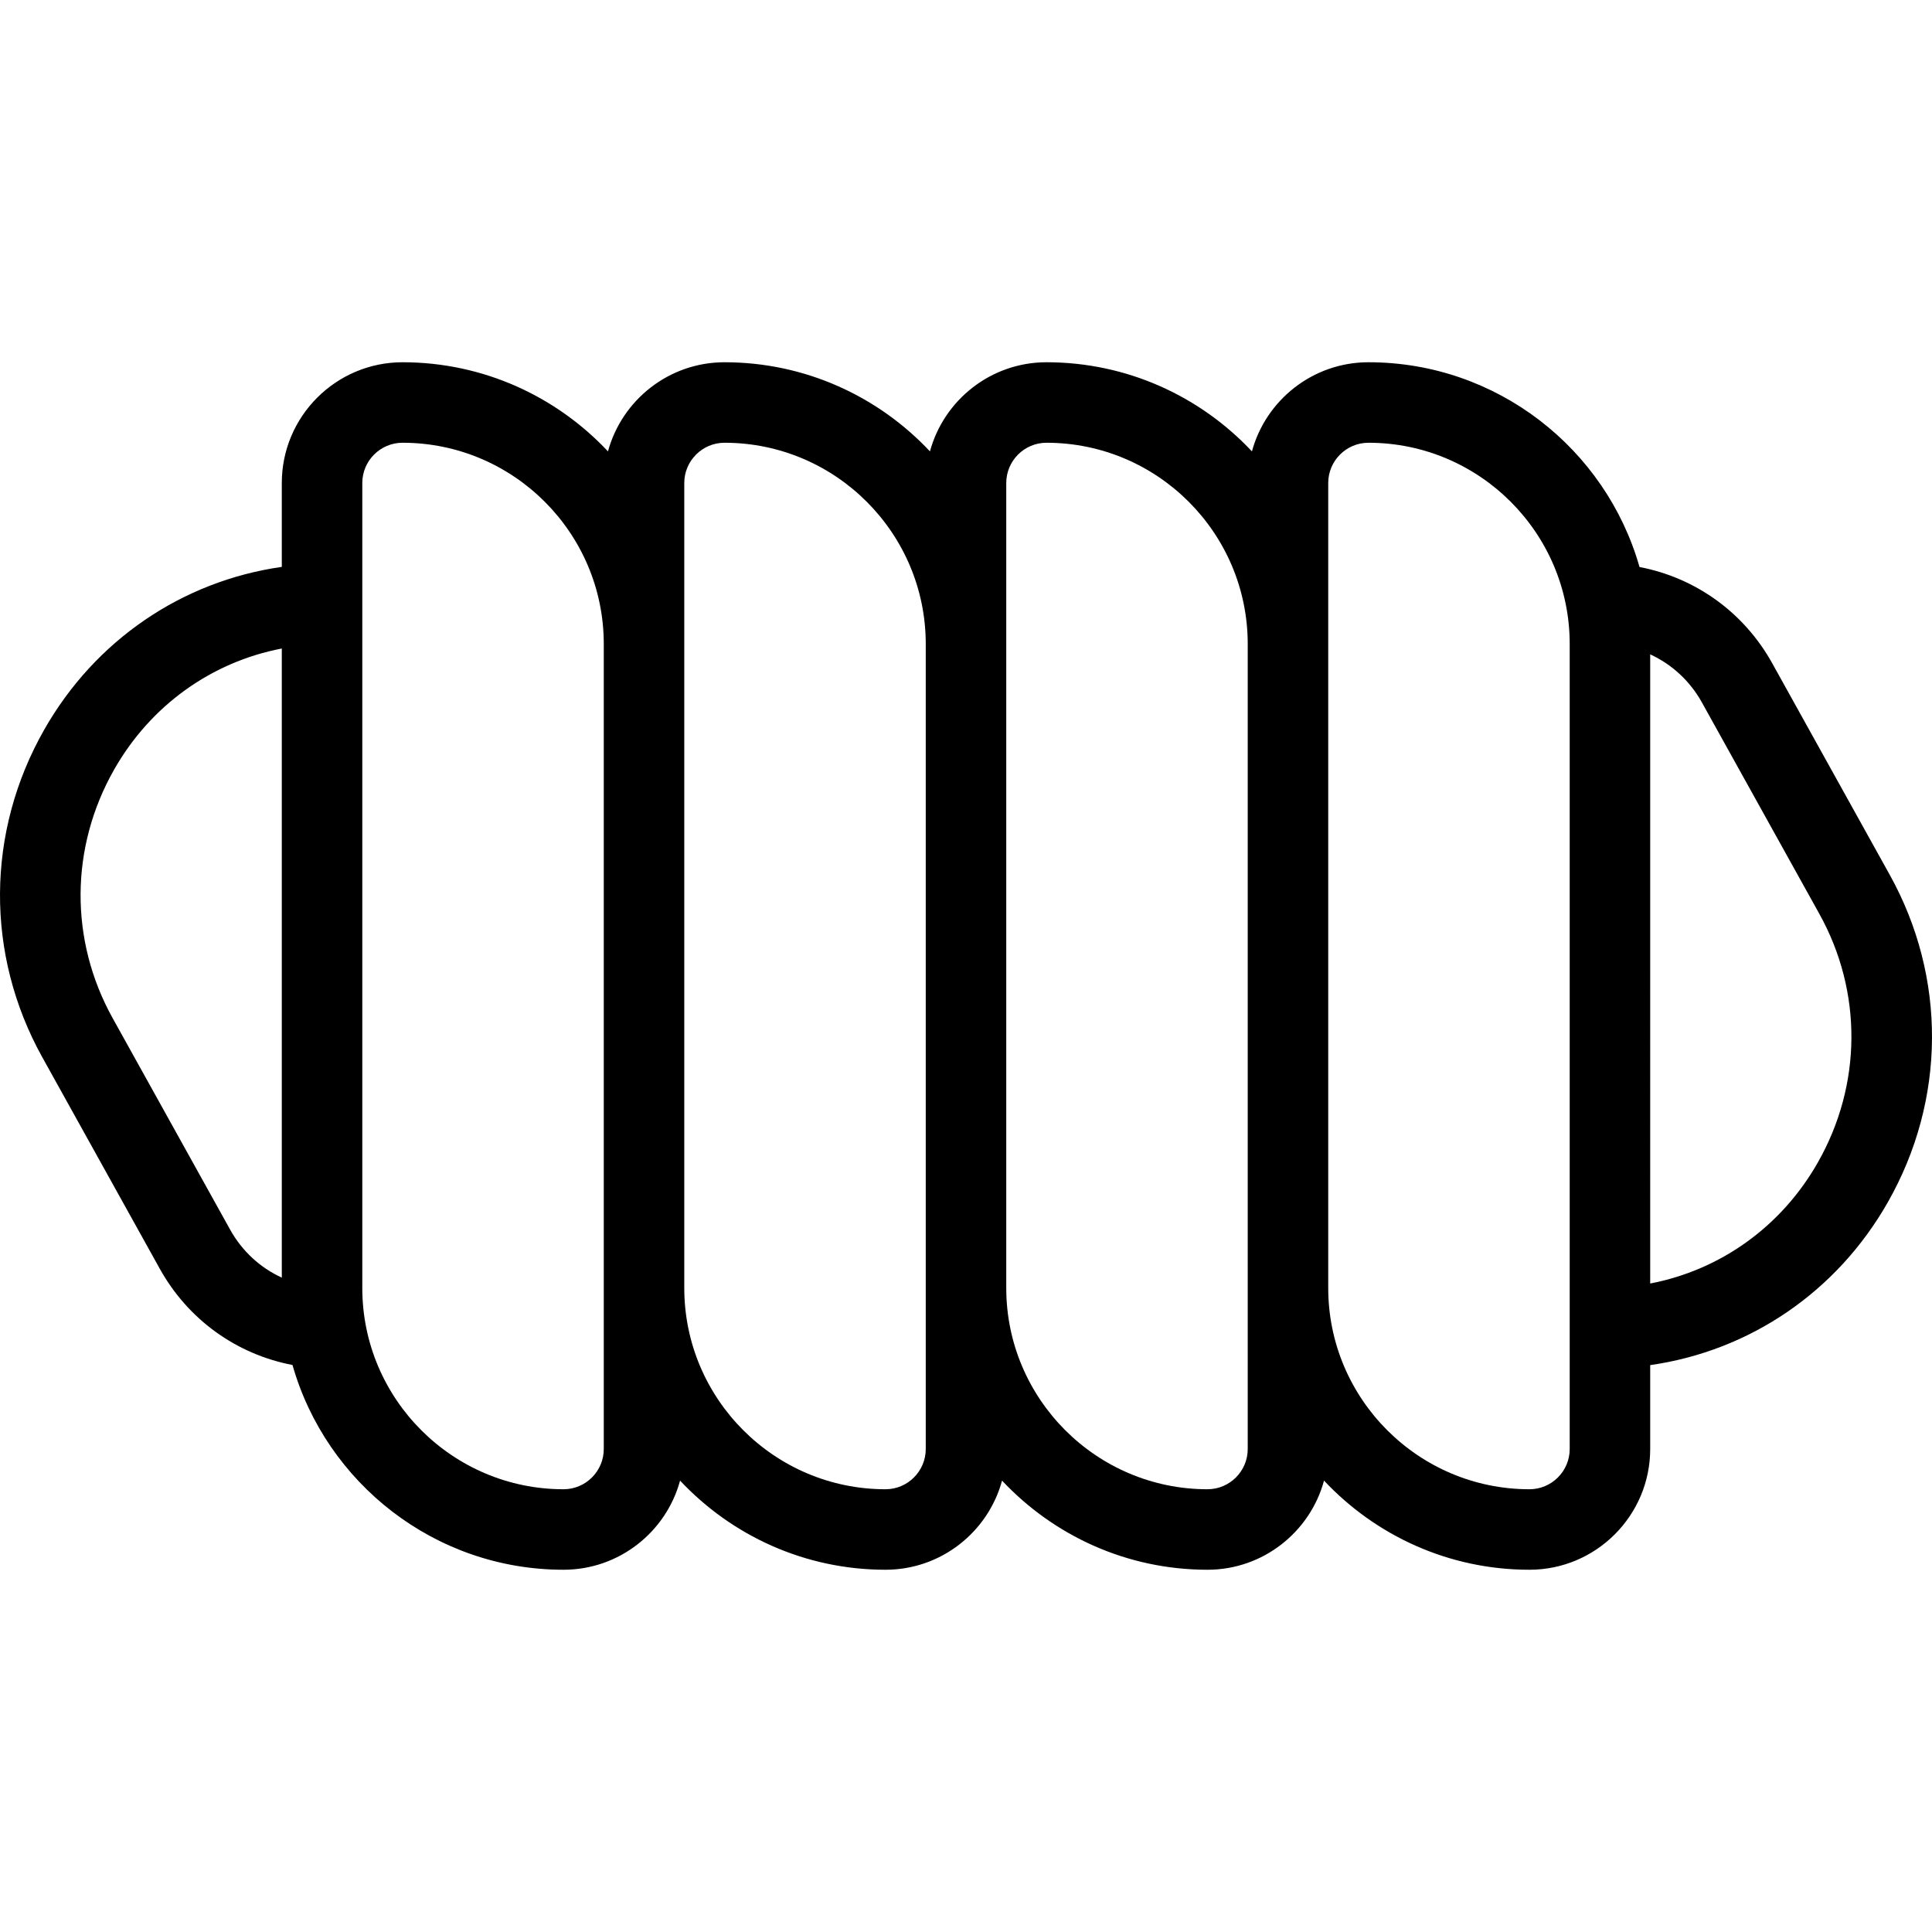 <?xml version="1.0" encoding="UTF-8" standalone="no"?>
<svg version="1.1" id="Capa_1" xmlns="http://www.w3.org/2000/svg" xmlns:xlink="http://www.w3.org/1999/xlink" x="0px" y="0px"
	 viewBox="0 0 480 480" style="enable-background:new 0 0 480 480;" xml:space="preserve">
<path id="XMLID_807_" d="M469.496,217.336l-29.187-52.543c-7.025-12.644-19.048-21.258-32.977-23.922
	C398.99,111.542,371.959,90,339.993,90c-13.824,0-25.494,9.401-28.955,22.146C298.26,98.524,280.105,90,259.999,90
	c-13.824,0-25.494,9.401-28.955,22.146C218.265,98.524,200.11,90,180.004,90c-13.824,0-25.494,9.401-28.955,22.146
	C138.271,98.524,120.116,90,100.01,90c-16.541,0-29.998,13.458-29.998,30v20.842c-24.73,3.522-46.358,18.181-59.022,40.437
	c-14.479,25.445-14.661,55.869-0.486,81.384l29.187,52.542c7.024,12.645,19.048,21.259,32.977,23.923
	C81.01,368.458,108.041,390,140.007,390c13.824,0,25.494-9.401,28.955-22.146C181.74,381.476,199.895,390,220.001,390
	c13.824,0,25.494-9.401,28.955-22.146C261.735,381.476,279.89,390,299.996,390c13.824,0,25.494-9.401,28.955-22.146
	C341.729,381.476,359.884,390,379.99,390c16.541,0,29.998-13.458,29.998-30v-20.842c24.73-3.523,46.358-18.182,59.022-40.437
	C483.49,273.275,483.671,242.852,469.496,217.336z M70.012,317.425c-5.356-2.458-9.865-6.578-12.84-11.933L27.985,252.95
	c-10.754-19.359-10.61-42.455,0.387-61.779c9.065-15.932,24.193-26.707,41.641-30.048V317.425z M150.006,360
	c0,5.514-4.486,10-9.999,10c-27.568,0-49.996-22.43-49.996-50V120c0-5.514,4.486-10,9.999-10c27.568,0,49.996,22.43,49.996,50V360z
	 M230.001,360c0,5.514-4.486,10-9.999,10c-27.568,0-49.996-22.43-49.996-50V120c0-5.514,4.486-10,9.999-10
	c27.568,0,49.996,22.43,49.996,50V360z M309.995,360c0,5.514-4.486,10-9.999,10c-27.568,0-49.996-22.43-49.996-50V120
	c0-5.514,4.486-10,9.999-10c27.568,0,49.996,22.43,49.996,50V360z M389.989,360c0,5.514-4.486,10-9.999,10
	c-27.568,0-49.996-22.43-49.996-50V120c0-5.514,4.486-10,9.999-10c27.568,0,49.996,22.43,49.996,50V360z M451.628,288.829
	c-9.07,15.939-24.207,26.718-41.641,30.054V162.575c5.356,2.458,9.865,6.578,12.84,11.932l29.187,52.542
	C462.769,246.409,462.625,269.504,451.628,288.829z"/>
<g>
</g>
<g>
</g>
<g>
</g>
<g>
</g>
<g>
</g>
<g>
</g>
<g>
</g>
<g>
</g>
<g>
</g>
<g>
</g>
<g>
</g>
<g>
</g>
<g>
</g>
<g>
</g>
<g>
</g>
</svg>
